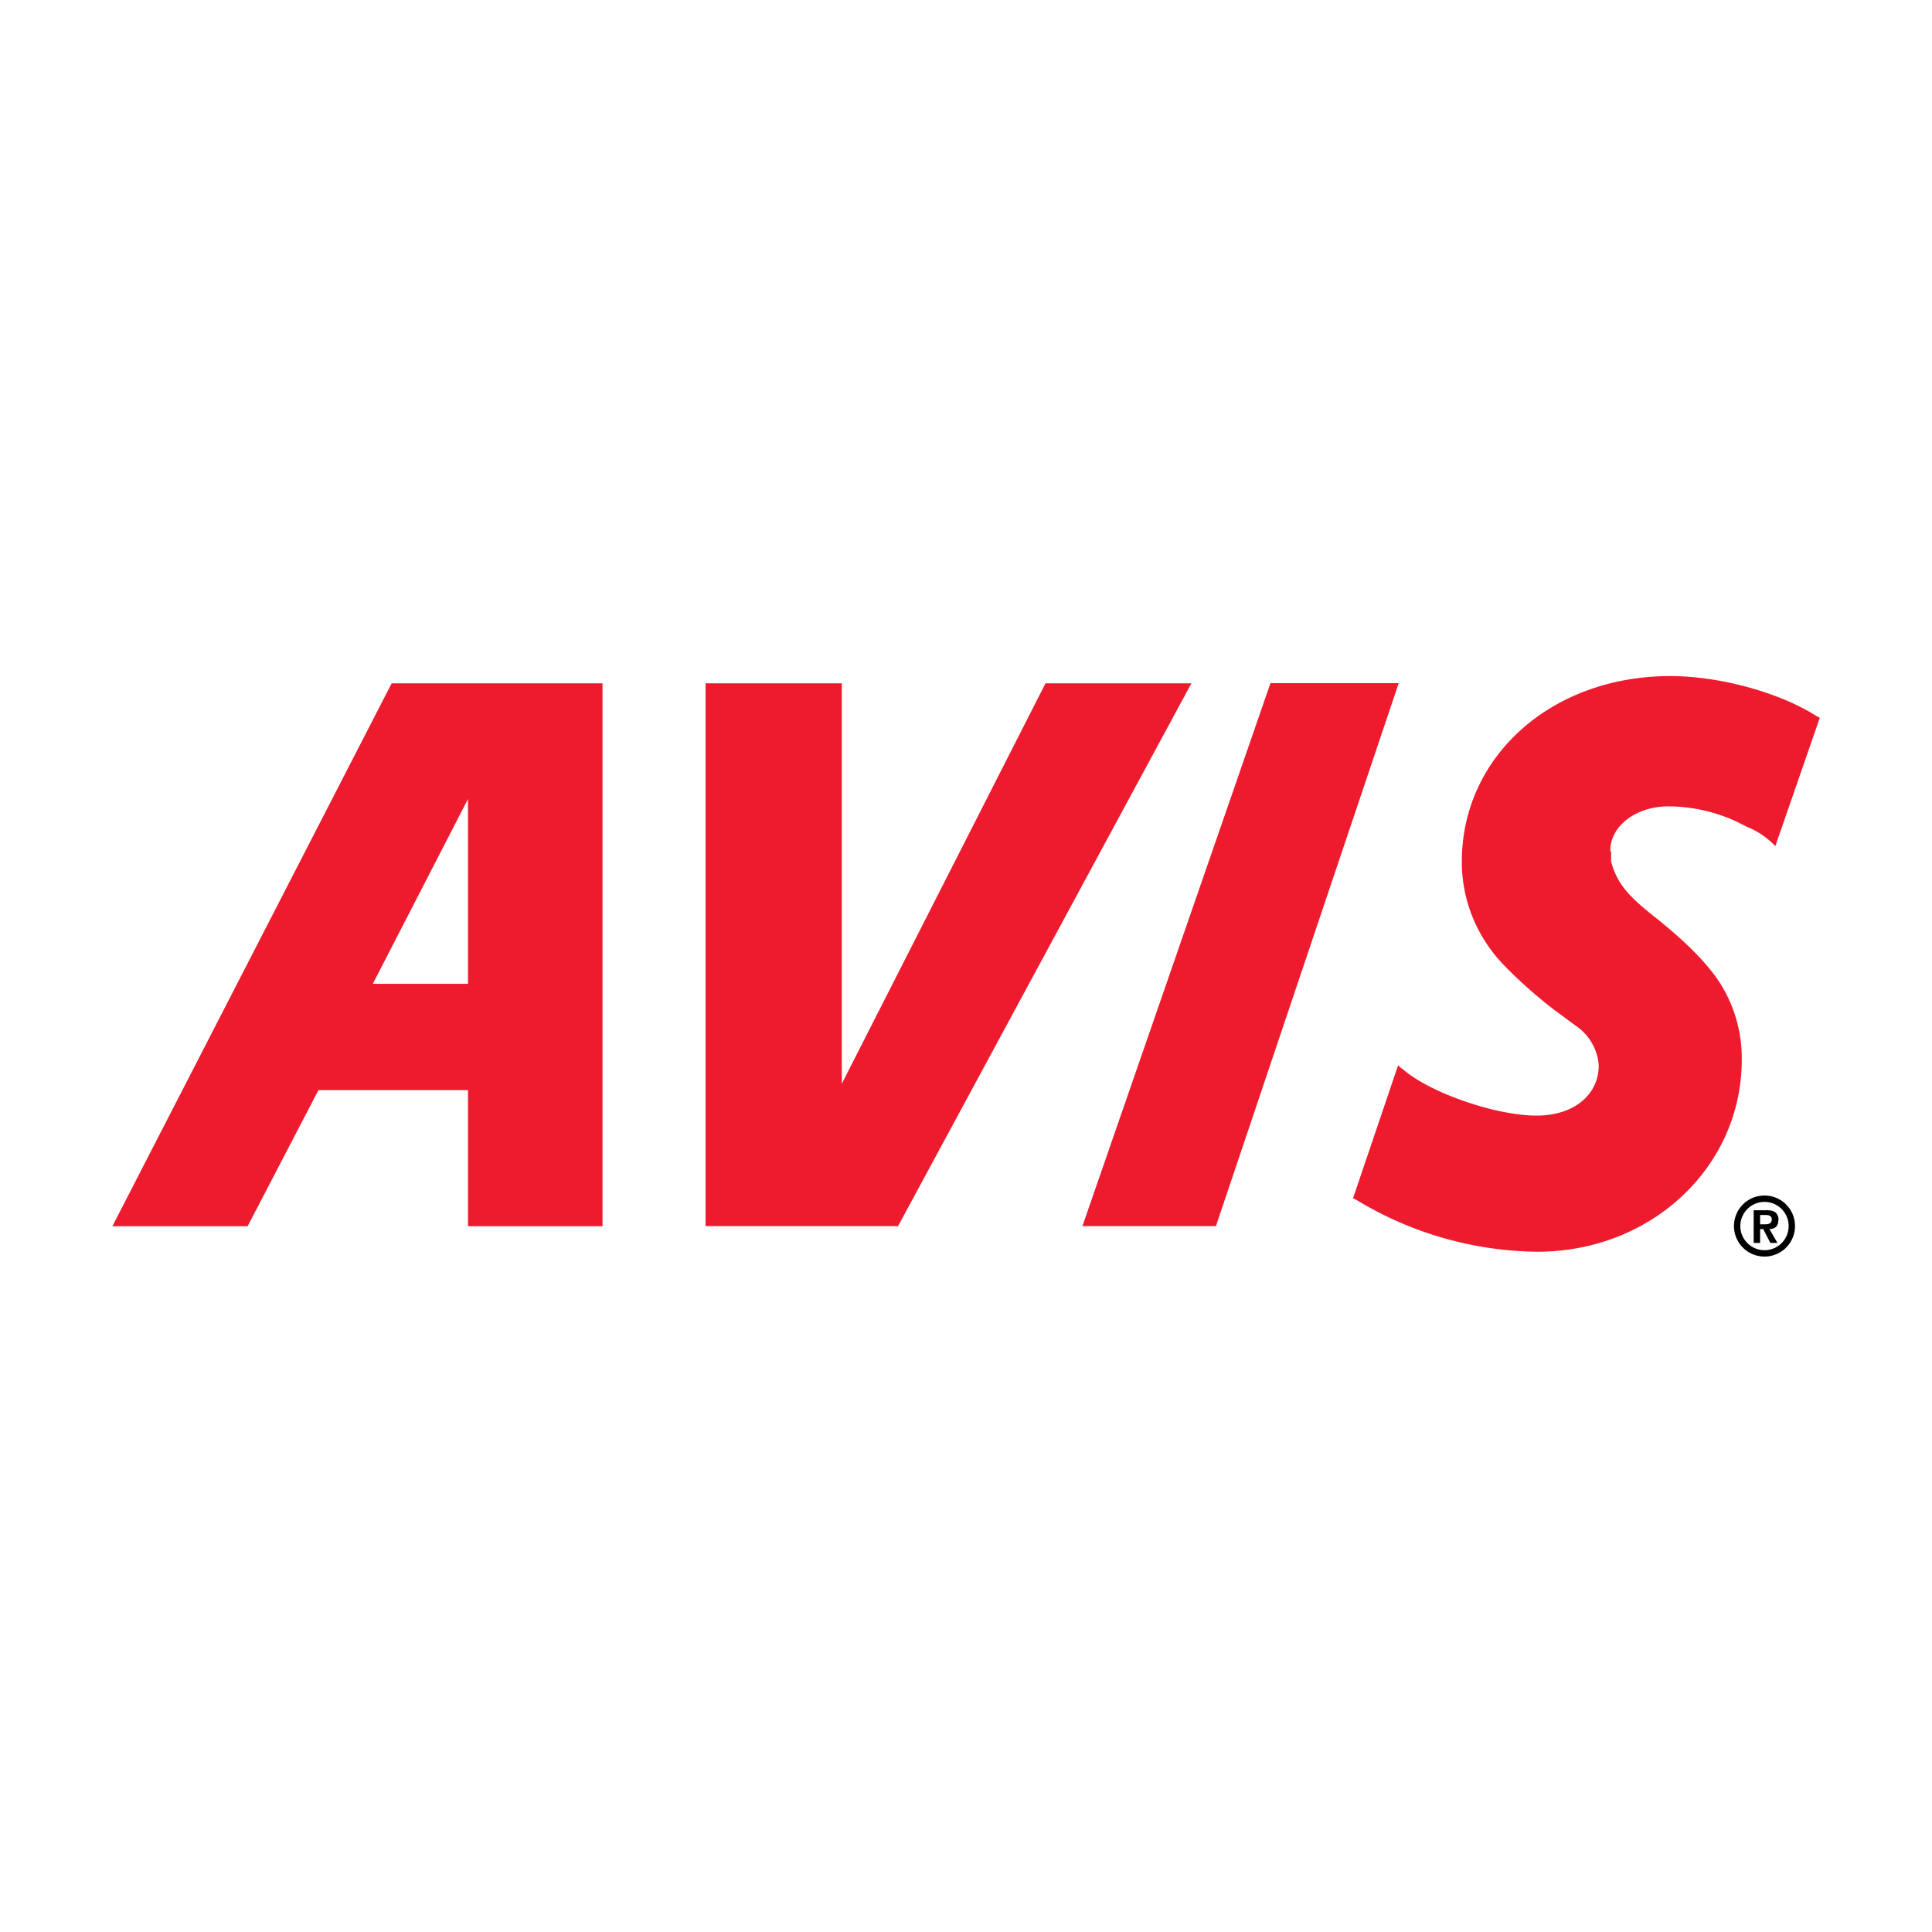 <svg id="Logos" xmlns="http://www.w3.org/2000/svg" viewBox="0 0 300 300"><defs><style>.cls-1{fill:#ed1b2d;}</style></defs><title>clientlogo_AVIS</title><g id="Avis"><path id="colorgroup1" d="M274,185.64a4.74,4.74,0,1,0,4.73,4.74A4.74,4.74,0,0,0,274,185.64Zm0,8.49a3.75,3.75,0,1,1,3.74-3.75A3.74,3.74,0,0,1,274,194.13Zm2.16-4.64a1.45,1.45,0,0,0-.6-1.33,2.94,2.94,0,0,0-1.38-.23h-1.87V193h1v-2.15h.48L274.9,193H276l-1.24-2.15C275.65,190.81,276.13,190.43,276.13,189.49Zm-2.85.62v-1.45h.81c.49,0,1,.1,1,.68s-.4.77-1,.77Z"/><path id="colorgroup1-2" data-name="colorgroup1" class="cls-1" d="M60.82,106.1,17.45,190.41h21l11-21.14H72.67v21.14H93.56V106.1Zm11.85,46.67H57.89l14.78-28.71Zm203-21.38a12.39,12.39,0,0,0-4.4-3l-1.47-.74a25.35,25.35,0,0,0-10.75-2.44c-5,0-9,3.06-9,6.84l.12.25v1.46c.86,3.18,2.33,5.14,6.85,8.68,4.88,3.91,7.57,6.72,9.53,9.41a21.76,21.76,0,0,1,3.91,12.7c0,16.62-14,29.82-31.77,29.82a55.21,55.21,0,0,1-28.1-8.07l-.49-.24,7-20.65.37.37.36.24c4.16,3.66,14.42,7.21,20.77,7.21,5.74,0,9.65-3.18,9.65-7.82a8.1,8.1,0,0,0-3.54-6.11l-3.3-2.44c-3.42-2.57-8.06-6.85-9.65-9.05a22.91,22.91,0,0,1-4.77-14c0-16.37,13.93-28.83,32.38-28.83,7.69,0,17,2.56,22.72,6.23l.49.24Zm-136.22,59H109.56V106.1h21.15v62.19l31.64-62.19H185Zm49.36,0H168.08l29.2-84.31h19.91Z"/></g></svg>